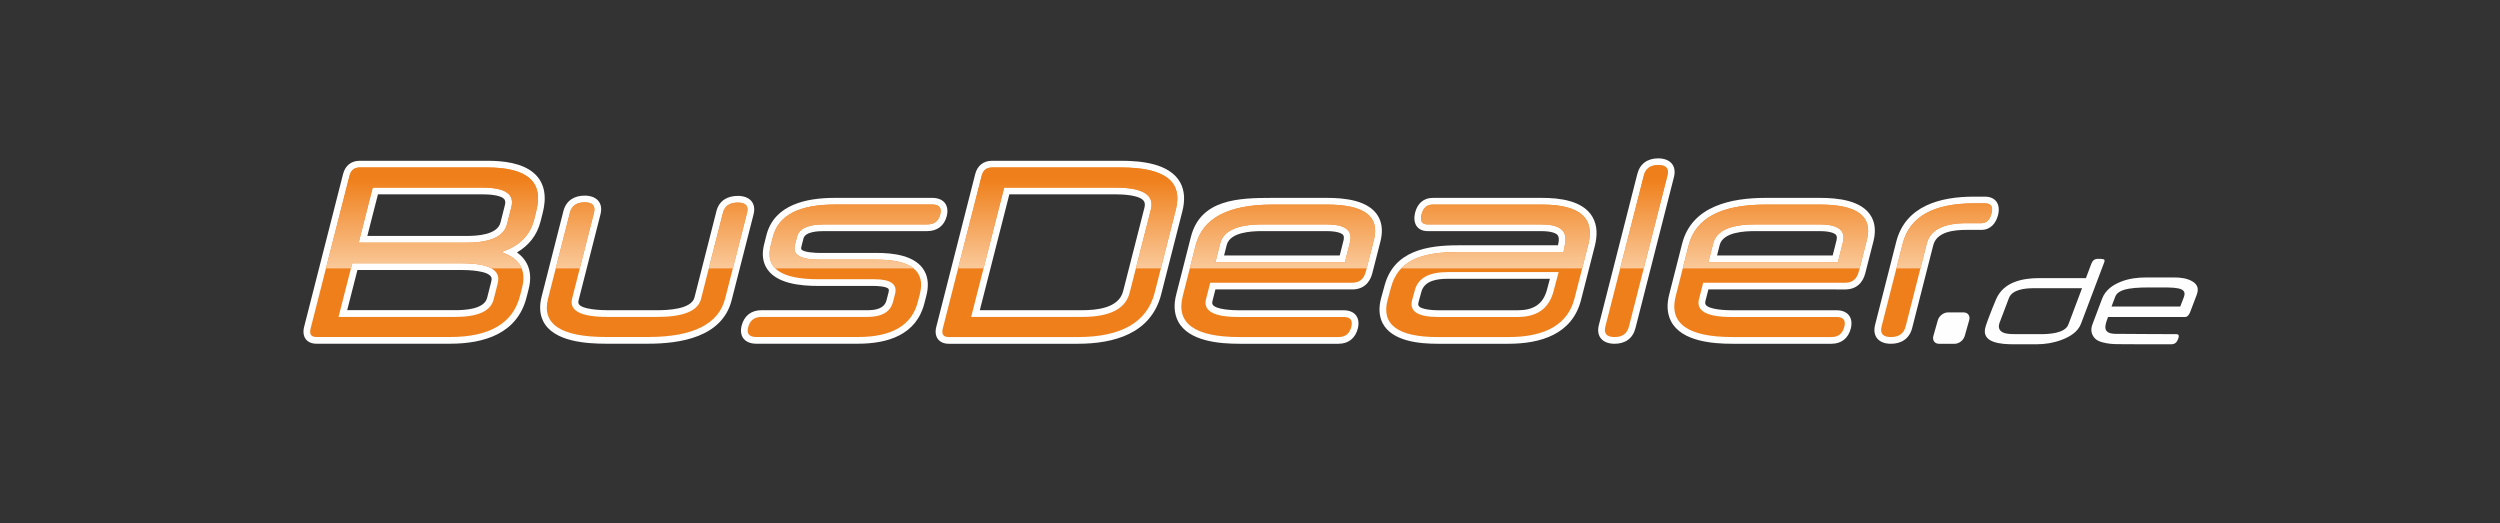 <?xml version="1.0" encoding="UTF-8" standalone="no"?>
<svg
   xmlns:dc="http://purl.org/dc/elements/1.1/"
   xmlns:cc="http://creativecommons.org/ns#"
   xmlns:rdf="http://www.w3.org/1999/02/22-rdf-syntax-ns#"
   xmlns:svg="http://www.w3.org/2000/svg"
   xmlns="http://www.w3.org/2000/svg"
   id="svg28"
   viewBox="0 0 406 85"
   style="clip-rule:evenodd;fill-rule:evenodd;image-rendering:optimizeQuality;shape-rendering:geometricPrecision;text-rendering:geometricPrecision"
   version="1.1"
   height="85"
   width="406"
   xml:space="preserve"><rect x="0" y="0" width="406" height="85" fill="#333333" stroke="none"/>
 <defs
   id="defs11">
  <style
   id="style2"
   type="text/css">
   <![CDATA[
    .fil2 {fill:#FEFEFE}
    .fil0 {fill:#2B2A29}
    .fil1 {fill:#FEFEFE;fill-rule:nonzero}
    .fil3 {fill:#EF7F1A;fill-rule:nonzero}
    .fil4 {fill:url(#id0)}
   ]]>
  </style>
  <linearGradient
   y2="30.69"
   x2="232.99"
   y1="49.93"
   x1="232.99"
   gradientUnits="userSpaceOnUse"
   id="id0">
   <stop
   id="stop4"
   style="stop-opacity:1; stop-color:#FAC99A"
   offset="0" />
   <stop
   id="stop6"
   style="stop-opacity:1; stop-color:#EF7F1A"
   offset="0.871" />
   <stop
   id="stop8"
   style="stop-opacity:1; stop-color:#EF7F1A"
   offset="1" />
  </linearGradient>
 </defs>
 <g
   transform="matrix(0.872,0,0,0.872,-3.9830691e-4,0.046)"
   id="Ebene_x0020_1">
  
  <g
   id="_1908570569232">
   <path
   style="fill:#fefefe;fill-rule:nonzero"
   id="path16"
   d="m 391.81,48.25 c -0.3,-0.1 -0.78,-0.1 -1.09,-0.1 -0.64,0 -1.01,0.34 -1.23,0.91 l -1.01,2.68 h -8.67 c -3.18,0 -6.64,0.72 -8.03,3.87 -0.49,1.13 -0.94,2.29 -1.38,3.44 -0.21,0.56 -0.42,1.12 -0.6,1.69 -1,3.16 3.1,3.32 5.18,3.32 h 4.34 c 1.59,0 3.14,-0.26 4.61,-0.81 1.5,-0.56 3.04,-1.45 3.63,-3.01 l 4.3,-11.37 c 0.06,-0.16 0.2,-0.54 -0.05,-0.62 z m -6.6,12.13 c -0.64,1.7 -3.74,1.8 -5.25,1.8 h -4.1 c -0.66,0 -1.8,0.01 -2.44,-0.17 -1.03,-0.29 -1.38,-0.99 -1.02,-1.96 l 1.74,-4.59 c 0.63,-1.66 3.16,-1.84 4.68,-1.84 h 8.94 z m -19.3,2.13 c -0.23,0.81 -1.06,1.46 -1.87,1.46 h -2.93 c -0.8,0 -1.27,-0.65 -1.04,-1.46 l 0.83,-2.93 c 0.23,-0.8 1.07,-1.45 1.87,-1.45 h 2.93 c 0.81,0 1.27,0.65 1.04,1.45 z m 42.36,-10.18 c -0.96,-0.57 -2.23,-0.71 -3.3,-0.71 h -5.31 c -1.57,0 -3.16,0.2 -4.61,0.77 -1.56,0.6 -2.94,1.57 -3.55,3.17 l -1.8,4.77 c -0.36,0.95 -0.28,1.83 0.44,2.62 0.62,0.69 2.01,0.92 2.87,1.02 0.43,0.05 0.89,0.06 1.33,0.07 1.8,0.04 7.2,0.02 10.05,0.02 0.64,0 1.01,-0.34 1.23,-0.91 0.16,-0.44 0.35,-0.97 -0.31,-0.97 -1.65,0 -3.31,-0.01 -4.97,-0.02 -1.09,0 -6,-0.02 -6.44,-0.04 -2.35,-0.07 -1.91,-1.5 -1.39,-2.88 l 0.1,-0.25 h 14.31 c 0.55,0 0.85,-0.58 1.01,-1.02 l 1.18,-3.11 c 0.41,-1.09 0.21,-1.92 -0.84,-2.53 z m -1.55,2.95 -0.67,1.75 h -12.8 l 0.69,-1.83 c 0.36,-0.96 1.56,-1.31 2.48,-1.48 1.47,-0.26 3.31,-0.24 4.82,-0.24 3.8,0 6.21,-0.14 5.48,1.8 z"
   class="fil1" />
   <g
   id="g24">
    <path
   style="fill:#fefefe"
   id="path18"
   d="m 96.28,46.96 c 2.1,1.51 2.95,3.81 2.17,6.85 l -0.39,1.53 c -1.72,6.76 -7.91,8.62 -14.23,8.62 H 58.94 c -1.9,0 -2.75,-1.37 -2.3,-3.14 l 7.25,-28.45 c 0.39,-1.54 1.49,-2.48 3.09,-2.48 h 23.81 c 2.84,0 6.44,0.36 8.67,2.32 2.18,1.92 2.3,4.71 1.62,7.37 l -0.41,1.62 c -0.67,2.63 -2.24,4.5 -4.39,5.76 z m 208.3,14.12 c -0.49,1.92 -1.93,2.89 -3.88,2.89 -2.17,0 -3.49,-1.3 -2.93,-3.5 l 7.17,-28.15 c 0.49,-1.91 1.93,-2.88 3.88,-2.88 2.17,0 3.49,1.3 2.93,3.5 z m -88.32,-6.32 c -1.87,7.32 -8.77,9.21 -15.56,9.21 h -23.99 c -1.89,0 -2.8,-1.35 -2.34,-3.14 l 7.25,-28.46 c 0.4,-1.56 1.52,-2.48 3.14,-2.48 h 24.08 c 3.6,0 8.98,0.46 10.96,4.03 0.91,1.66 0.86,3.56 0.41,5.35 z m -80,1.1 c -1.75,6.89 -9.54,8.1 -15.6,8.1 h -7.76 c -3.7,0 -9.85,-0.37 -11.75,-4.22 -0.7,-1.42 -0.67,-2.99 -0.29,-4.5 l 4.07,-15.98 c 0.5,-1.94 1.99,-2.88 3.95,-2.88 2.17,0 3.52,1.28 2.95,3.5 l -4.07,15.98 c -0.05,0.19 -0.08,0.44 0,0.63 0.46,1.14 4.45,1.23 5.4,1.23 h 9.24 c 1.75,0 6.36,-0.11 6.94,-2.38 l 4.09,-16.08 c 0.5,-1.96 2.05,-2.83 3.98,-2.83 2.14,0 3.48,1.26 2.93,3.45 z m 35.89,0.6 c -1.49,5.87 -6.85,7.5 -12.35,7.5 h -18.94 c -2.07,0 -3.26,-1.29 -2.74,-3.36 0.47,-1.84 1.79,-2.88 3.69,-2.88 h 19.73 c 1.46,0 3.16,-0.24 3.57,-1.87 l 0.38,-1.48 c 0.03,-0.15 0.09,-0.42 0.01,-0.57 -0.27,-0.53 -2.2,-0.6 -2.68,-0.6 h -10.44 c -3.17,0 -8.09,-0.37 -9.76,-3.59 -0.69,-1.32 -0.66,-2.8 -0.3,-4.2 l 0.42,-1.67 c 1.47,-5.76 7.56,-6.94 12.72,-6.94 h 18.17 c 2.1,0 3.21,1.36 2.69,3.4 -0.46,1.8 -1.78,2.79 -3.63,2.79 h -19.23 c -1.01,0 -3.48,0.07 -3.82,1.37 l -0.4,1.57 c -0.02,0.11 -0.06,0.31 -0.01,0.41 0.28,0.63 2.79,0.71 3.33,0.71 h 10.65 c 3,0 7.3,0.4 8.95,3.35 0.8,1.42 0.76,3.05 0.37,4.58 z m 146.02,-2.61 -0.54,2.11 c -0.05,0.19 -0.09,0.45 -0.01,0.64 0.45,1.04 3.96,1.13 4.83,1.13 h 19.6 c 2.09,0 3.15,1.38 2.64,3.4 -0.46,1.79 -1.73,2.84 -3.59,2.84 h -18.44 c -3.7,0 -9.46,-0.43 -11.44,-4.17 -0.82,-1.57 -0.78,-3.34 -0.35,-5.01 l 2.41,-9.47 c 1.8,-7.05 9.19,-8.52 15.52,-8.52 h 10.17 c 3.16,0 7.87,0.4 9.58,3.55 0.78,1.42 0.74,3.04 0.35,4.57 l -1.51,5.91 c -0.47,1.87 -1.76,3.02 -3.72,3.02 z m -91.81,0 -0.54,2.11 c -0.05,0.19 -0.09,0.45 -0.01,0.64 0.45,1.04 3.96,1.13 4.83,1.13 h 19.6 c 2.09,0 3.15,1.38 2.64,3.4 -0.46,1.79 -1.73,2.84 -3.59,2.84 h -18.44 c -3.7,0 -9.47,-0.43 -11.44,-4.17 -0.82,-1.57 -0.78,-3.34 -0.35,-5.01 l 2.73,-10.72 c 1.8,-7.05 8.87,-7.27 15.2,-7.27 h 10.17 c 3.16,0 7.87,0.4 9.58,3.55 0.77,1.42 0.74,3.04 0.35,4.57 l -1.51,5.91 c -0.47,1.87 -1.76,3.02 -3.72,3.02 z m 63.79,-8.22 0.14,-0.69 c 0.04,-0.36 0.05,-0.85 -0.17,-1.16 -0.51,-0.73 -2.4,-0.79 -3.17,-0.79 H 265.9 c -2.08,0 -2.82,-1.59 -2.35,-3.45 0.42,-1.65 1.54,-2.74 3.29,-2.74 h 20.36 c 3.18,0 7.54,0.46 9.35,3.49 1,1.67 0.93,3.64 0.47,5.46 l -2.57,10.07 c -1.63,6.4 -7.55,8.15 -13.53,8.15 h -13.17 c -3.35,0 -8.46,-0.43 -10.24,-3.81 -0.77,-1.47 -0.71,-3.14 -0.29,-4.7 l 0.65,-2.36 c 1.75,-6.44 7.86,-7.47 13.73,-7.47 z m 76.08,-2.87 c -2.17,0 -5.52,0.28 -6.18,2.85 l -3.93,15.43 c -0.5,1.96 -1.98,2.93 -3.96,2.93 -2.2,0 -3.51,-1.32 -2.94,-3.55 l 3.93,-15.43 c 1.72,-6.76 8.26,-8.42 14.48,-8.42 h 2.04 c 2.07,0 2.93,1.49 2.45,3.4 -0.4,1.57 -1.4,2.79 -3.12,2.79 z M 64.66,57.71 h 20.12 c 1.7,0 5.39,-0.14 5.94,-2.28 l 0.77,-3.04 c 0.07,-0.25 0.11,-0.57 0,-0.82 -0.54,-1.25 -4.46,-1.34 -5.52,-1.34 h -19.4 z m 5.73,-21.57 -1.98,7.75 h 18.45 c 1.86,0 5.75,-0.16 6.35,-2.49 l 0.81,-3.21 c 0.08,-0.3 0.14,-0.71 -0.01,-1 -0.49,-0.97 -3.2,-1.05 -4.09,-1.05 z m 117.59,0 -5.5,21.58 h 19.04 c 2.68,0 6.84,-0.36 7.65,-3.54 l 3.96,-15.52 c 0.09,-0.35 0.14,-0.79 -0.02,-1.13 -0.61,-1.29 -4.17,-1.39 -5.32,-1.39 z m 131.8,11.38 h 21.54 l 0.69,-2.73 c 0.07,-0.29 0.15,-0.72 -0.01,-1 -0.4,-0.72 -2.41,-0.8 -3.1,-0.8 h -12.06 c -1.93,0 -5.95,0.17 -6.57,2.6 z m -91.81,0 h 21.54 l 0.69,-2.73 c 0.07,-0.29 0.15,-0.72 -0.01,-1 -0.4,-0.72 -2.41,-0.8 -3.1,-0.8 h -12.05 c -1.94,0 -5.96,0.17 -6.58,2.6 z m 60.68,4.35 h -19.02 c -1.88,0 -4.32,0.28 -4.91,2.41 l -0.52,1.89 c -0.06,0.19 -0.11,0.48 -0.02,0.68 0.37,0.79 2.95,0.88 3.65,0.88 h 14.83 c 2.82,0 4.7,-1.03 5.45,-3.83 z"
   class="fil2" />
    <path
   style="fill:#ef7f1a;fill-rule:nonzero"
   id="path20"
   d="M 69.41,34.89 66.8,45.14 h 20.06 c 4.46,0 6.98,-1.14 7.56,-3.43 l 0.82,-3.21 c 0.61,-2.41 -1.16,-3.61 -5.32,-3.61 z m -6.36,24.08 h 21.73 c 4.22,0 6.6,-1.08 7.15,-3.23 L 92.7,52.7 c 0.63,-2.48 -1.61,-3.72 -6.73,-3.72 H 65.6 Z M 99.46,40.9 c -0.74,2.89 -2.77,4.89 -6.09,6 3.41,1.15 4.7,3.35 3.87,6.6 l -0.39,1.53 c -1.3,5.12 -5.65,7.68 -13.02,7.68 H 58.94 c -1,0 -1.36,-0.52 -1.09,-1.58 L 65.1,32.67 c 0.26,-1.02 0.89,-1.53 1.88,-1.53 h 23.81 c 3.7,0 6.32,0.67 7.84,2.01 1.53,1.34 1.94,3.38 1.24,6.12 z m 203.91,19.87 c -0.33,1.3 -1.22,1.95 -2.67,1.95 -1.47,0 -2.05,-0.65 -1.72,-1.95 l 7.17,-28.14 c 0.33,-1.29 1.22,-1.94 2.67,-1.94 1.47,0 2.05,0.65 1.72,1.94 z m -89.03,-21.8 c 0.69,-2.72 -1.49,-4.08 -6.55,-4.08 h -20.78 l -6.14,24.08 h 20.65 c 5.15,0 8.1,-1.49 8.86,-4.48 z m 0.71,15.48 c -1.41,5.51 -6.19,8.27 -14.35,8.27 h -23.99 c -1.02,0 -1.4,-0.53 -1.13,-1.58 l 7.25,-28.46 c 0.26,-1.03 0.9,-1.54 1.93,-1.54 h 24.07 c 8.1,0 11.49,2.61 10.16,7.82 z m -80,1.1 c -1.21,4.78 -6.01,7.16 -14.39,7.16 h -7.76 c -8.44,0 -12.05,-2.38 -10.83,-7.16 l 4.07,-15.98 c 0.33,-1.29 1.24,-1.94 2.74,-1.94 1.49,0 2.07,0.65 1.74,1.94 l -4.07,15.98 c -0.58,2.28 1.62,3.42 6.61,3.42 h 9.24 c 4.87,0 7.58,-1.11 8.15,-3.32 l 4.1,-16.08 c 0.32,-1.26 1.24,-1.89 2.76,-1.89 1.47,0 2.04,0.63 1.72,1.89 z m 35.89,0.6 c -1.11,4.38 -4.83,6.56 -11.14,6.56 h -18.94 c -1.32,0 -1.83,-0.6 -1.53,-1.8 0.33,-1.29 1.16,-1.94 2.48,-1.94 h 19.73 c 2.71,0 4.3,-0.94 4.78,-2.82 l 0.38,-1.47 c 0.46,-1.82 -0.83,-2.73 -3.88,-2.73 h -10.44 c -6.96,0 -9.91,-2.08 -8.85,-6.24 l 0.42,-1.66 c 1.02,-4 4.86,-6.01 11.51,-6.01 h 18.17 c 1.3,0 1.79,0.62 1.47,1.85 -0.31,1.24 -1.11,1.85 -2.41,1.85 h -19.23 c -2.96,0 -4.63,0.77 -5.03,2.31 l -0.4,1.57 c -0.45,1.79 1.06,2.68 4.53,2.68 h 10.65 c 6.49,0 9.19,2.13 8.11,6.38 z m 147.23,-7.38 h 24.12 l 0.93,-3.68 c 0.57,-2.23 -0.87,-3.35 -4.32,-3.35 h -12.06 c -4.58,0 -7.18,1.18 -7.78,3.54 z m 28.01,1.75 c -0.35,1.39 -1.19,2.08 -2.51,2.08 H 317.2 l -0.78,3.05 c -0.57,2.22 1.45,3.33 6.03,3.33 h 19.6 c 1.27,0 1.74,0.61 1.43,1.84 -0.33,1.27 -1.12,1.9 -2.38,1.9 h -18.44 c -8.35,0 -11.88,-2.54 -10.58,-7.62 l 2.41,-9.47 c 1.29,-5.06 6.06,-7.58 14.31,-7.58 h 10.17 c 6.93,0 9.83,2.19 8.72,6.56 z M 226.36,48.77 h 24.12 l 0.93,-3.68 c 0.57,-2.23 -0.87,-3.35 -4.32,-3.35 h -12.05 c -4.59,0 -7.19,1.18 -7.79,3.54 z m 28.01,1.75 c -0.35,1.39 -1.19,2.08 -2.51,2.08 h -26.47 l -0.78,3.05 c -0.57,2.22 1.45,3.33 6.03,3.33 h 19.6 c 1.26,0 1.74,0.61 1.43,1.84 -0.33,1.27 -1.12,1.9 -2.38,1.9 h -18.44 c -8.35,0 -11.88,-2.54 -10.58,-7.62 l 2.41,-9.47 c 1.29,-5.06 6.06,-7.58 14.31,-7.58 h 10.17 c 6.93,0 9.83,2.19 8.72,6.56 z m 35.91,0.1 h -20.65 c -3.51,0 -5.51,1.12 -6.12,3.33 l -0.52,1.88 c -0.57,2.09 1.08,3.15 4.84,3.15 h 14.83 c 3.63,0 5.82,-1.6 6.66,-4.76 z m 2.96,4.89 c -1.22,4.8 -5.33,7.21 -12.32,7.21 h -13.17 c -7.39,0 -10.57,-2.33 -9.32,-6.93 l 0.64,-2.36 c 1.3,-4.78 5.29,-6.55 12.53,-6.55 h 19.59 l 0.33,-1.74 c 0.31,-2.44 -1.21,-3.4 -4.57,-3.4 H 265.9 c -1.08,0 -1.46,-0.63 -1.14,-1.89 0.31,-1.2 1,-1.8 2.08,-1.8 h 20.36 c 6.99,0 9.86,2.46 8.61,7.39 z m 72.99,-14 c -4.28,0 -6.74,1.27 -7.39,3.79 l -3.93,15.43 c -0.34,1.33 -1.25,1.99 -2.75,1.99 -1.49,0 -2.07,-0.66 -1.73,-1.99 l 3.93,-15.43 c 1.27,-4.99 5.7,-7.48 13.27,-7.48 h 2.04 c 1.14,0 1.55,0.61 1.23,1.85 -0.31,1.23 -0.94,1.84 -1.9,1.84 z"
   class="fil3" />
    <path
   style="fill:url(#id0)"
   id="path22"
   d="M 69.41,34.89 66.8,45.14 h 20.06 c 4.46,0 6.98,-1.14 7.56,-3.43 l 0.82,-3.21 c 0.61,-2.41 -1.16,-3.61 -5.32,-3.61 z m 288.25,15.04 h -4.48 l 1.18,-4.63 c 1.27,-4.99 5.7,-7.48 13.27,-7.48 h 2.04 c 1.14,0 1.55,0.61 1.23,1.85 -0.31,1.23 -0.94,1.84 -1.9,1.84 h -2.77 c -4.28,0 -6.74,1.27 -7.39,3.79 z m -11.33,0 H 313.4 l 1.09,-4.3 c 1.29,-5.06 6.06,-7.58 14.31,-7.58 h 10.17 c 6.93,0 9.83,2.19 8.72,6.56 z m -40.2,0 h -4.38 l 4.4,-17.3 c 0.33,-1.29 1.22,-1.94 2.67,-1.94 1.47,0 2.05,0.65 1.72,1.94 z m -11.47,0 h -33.7 c 2.07,-2.18 5.55,-3.05 10.64,-3.05 h 19.59 l 0.33,-1.74 c 0.31,-2.44 -1.21,-3.4 -4.57,-3.4 H 265.9 c -1.08,0 -1.46,-0.63 -1.14,-1.89 0.31,-1.2 1,-1.8 2.08,-1.8 h 20.36 c 6.99,0 9.86,2.46 8.61,7.39 z m -40.14,0 h -32.94 l 1.1,-4.3 c 1.29,-5.06 6.06,-7.58 14.31,-7.58 h 10.17 c 6.93,0 9.83,2.19 8.72,6.56 z m -38.32,0 h -4.66 l 2.8,-10.96 c 0.69,-2.72 -1.49,-4.08 -6.55,-4.08 h -20.78 l -3.83,15.04 h -4.75 l 4.4,-17.25 c 0.26,-1.03 0.9,-1.54 1.93,-1.54 h 24.07 c 8.1,0 11.49,2.61 10.16,7.82 z m -46.05,0 h -25.76 c -1.03,-1.02 -1.32,-2.42 -0.86,-4.22 l 0.42,-1.66 c 1.02,-4 4.86,-6.01 11.51,-6.01 h 18.17 c 1.3,0 1.79,0.62 1.47,1.85 -0.31,1.24 -1.11,1.85 -2.41,1.85 h -19.23 c -2.96,0 -4.63,0.77 -5.03,2.31 l -0.4,1.57 c -0.45,1.79 1.06,2.68 4.53,2.68 h 10.65 c 3.28,0 5.59,0.54 6.94,1.63 z m -33.66,0 H 132 l 2.65,-10.36 c 0.32,-1.26 1.24,-1.89 2.76,-1.89 1.47,0 2.04,0.63 1.72,1.89 z m -28.51,0 h -4.48 l 2.64,-10.36 c 0.33,-1.29 1.24,-1.94 2.74,-1.94 1.49,0 2.07,0.65 1.74,1.94 z m -10.83,0 H 91.52 C 90.41,49.3 88.56,48.98 85.97,48.98 H 65.6 l -0.24,0.95 H 60.7 l 4.4,-17.26 c 0.26,-1.02 0.89,-1.53 1.88,-1.53 h 23.81 c 3.7,0 6.32,0.67 7.84,2.01 1.53,1.34 1.94,3.38 1.24,6.12 l -0.41,1.63 c -0.74,2.89 -2.77,4.89 -6.09,6 1.96,0.66 3.22,1.67 3.78,3.03 z m 221.02,-1.16 h 24.12 l 0.93,-3.68 c 0.57,-2.23 -0.87,-3.35 -4.32,-3.35 h -12.06 c -4.58,0 -7.18,1.18 -7.78,3.54 z m -91.81,0 h 24.12 l 0.93,-3.68 c 0.57,-2.23 -0.87,-3.35 -4.32,-3.35 h -12.05 c -4.59,0 -7.19,1.18 -7.79,3.54 z"
   class="fil4" />
   </g>
  </g>
 </g>
</svg>